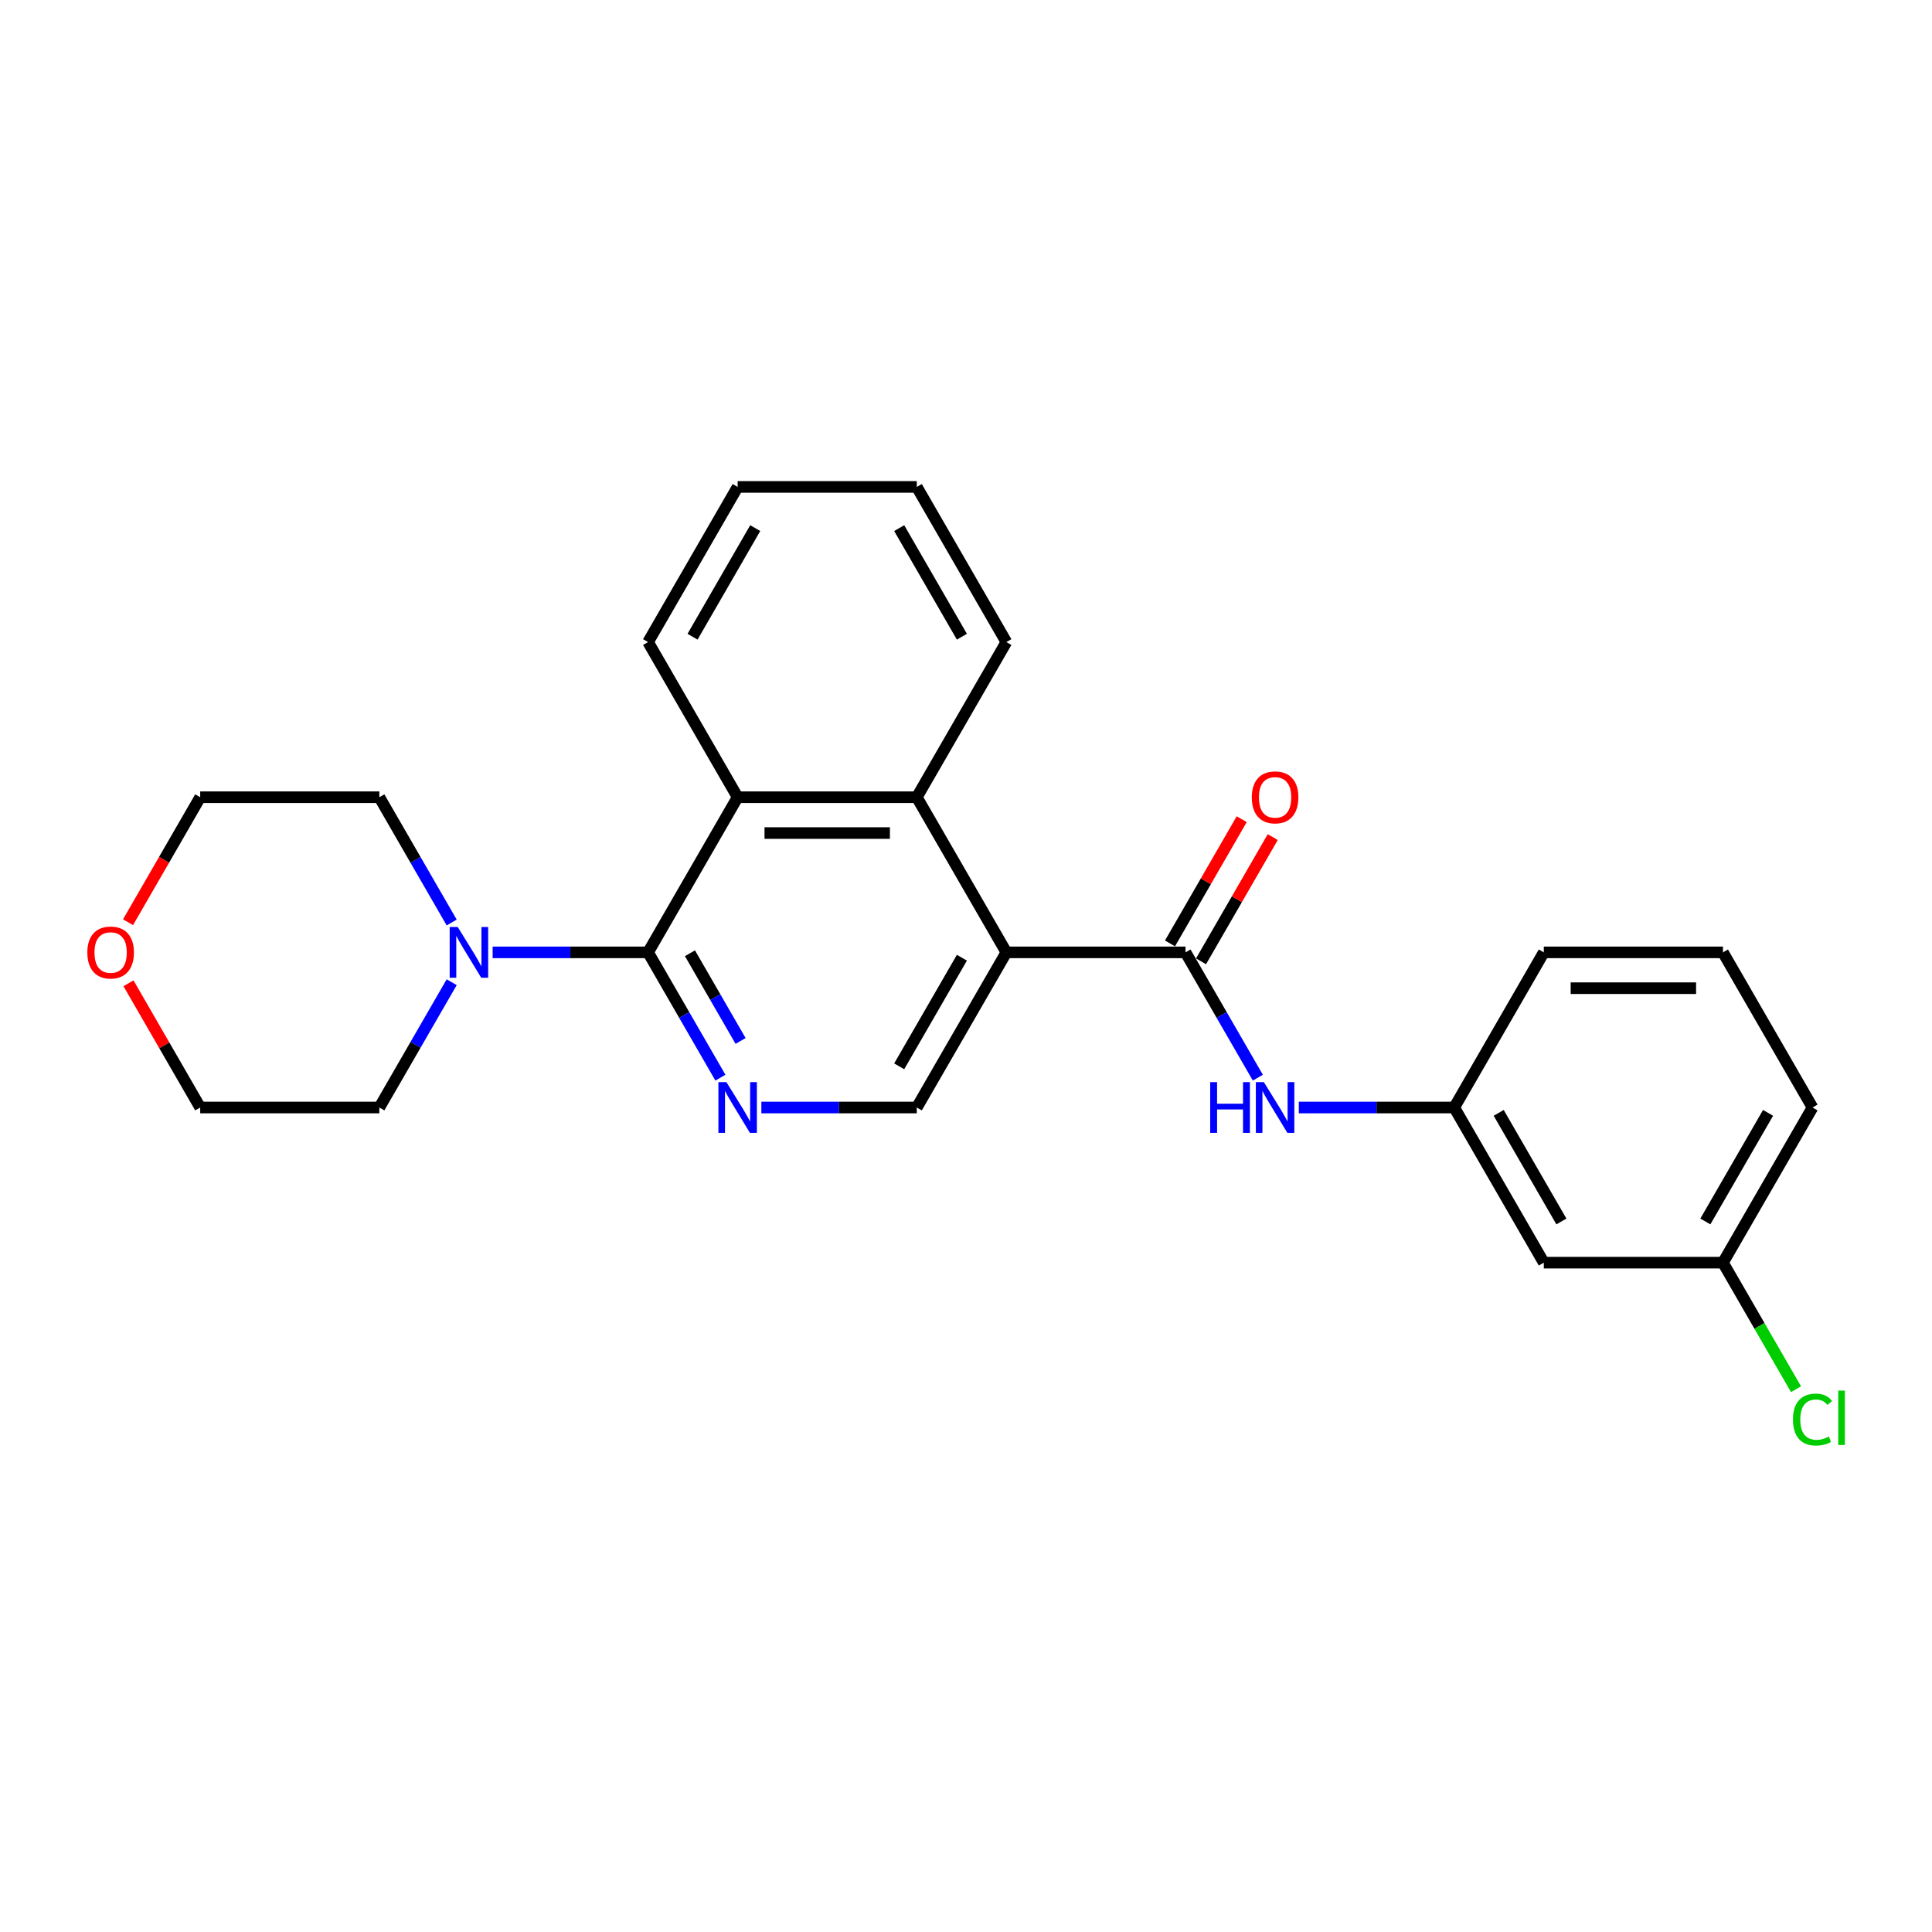 <?xml version='1.0' encoding='iso-8859-1'?>
<svg version='1.1' baseProfile='full'
              xmlns='http://www.w3.org/2000/svg'
                      xmlns:rdkit='http://www.rdkit.org/xml'
                      xmlns:xlink='http://www.w3.org/1999/xlink'
                  xml:space='preserve'
width='1000px' height='1000px' viewBox='0 0 1000 1000'>
<!-- END OF HEADER -->
<rect style='opacity:1.0;fill:#FFFFFF;stroke:none' width='1000' height='1000' x='0' y='0'> </rect>
<path class='bond-1' d='M 520.893,492.943 L 613.619,492.943' style='fill:none;fill-rule:evenodd;stroke:#000000;stroke-width:6px;stroke-linecap:butt;stroke-linejoin:miter;stroke-opacity:1' />
<path class='bond-3' d='M 520.893,492.943 L 474.53,412.64' style='fill:none;fill-rule:evenodd;stroke:#000000;stroke-width:6px;stroke-linecap:butt;stroke-linejoin:miter;stroke-opacity:1' />
<path class='bond-6' d='M 520.893,492.943 L 474.53,573.246' style='fill:none;fill-rule:evenodd;stroke:#000000;stroke-width:6px;stroke-linecap:butt;stroke-linejoin:miter;stroke-opacity:1' />
<path class='bond-6' d='M 497.878,495.716 L 465.423,551.928' style='fill:none;fill-rule:evenodd;stroke:#000000;stroke-width:6px;stroke-linecap:butt;stroke-linejoin:miter;stroke-opacity:1' />
<path class='bond-0' d='M 335.44,492.943 L 354.162,525.37' style='fill:none;fill-rule:evenodd;stroke:#000000;stroke-width:6px;stroke-linecap:butt;stroke-linejoin:miter;stroke-opacity:1' />
<path class='bond-0' d='M 354.162,525.37 L 372.884,557.798' style='fill:none;fill-rule:evenodd;stroke:#0000FF;stroke-width:6px;stroke-linecap:butt;stroke-linejoin:miter;stroke-opacity:1' />
<path class='bond-0' d='M 357.118,493.399 L 370.223,516.098' style='fill:none;fill-rule:evenodd;stroke:#000000;stroke-width:6px;stroke-linecap:butt;stroke-linejoin:miter;stroke-opacity:1' />
<path class='bond-0' d='M 370.223,516.098 L 383.328,538.797' style='fill:none;fill-rule:evenodd;stroke:#0000FF;stroke-width:6px;stroke-linecap:butt;stroke-linejoin:miter;stroke-opacity:1' />
<path class='bond-5' d='M 335.44,492.943 L 295.216,492.943' style='fill:none;fill-rule:evenodd;stroke:#000000;stroke-width:6px;stroke-linecap:butt;stroke-linejoin:miter;stroke-opacity:1' />
<path class='bond-5' d='M 295.216,492.943 L 254.991,492.943' style='fill:none;fill-rule:evenodd;stroke:#0000FF;stroke-width:6px;stroke-linecap:butt;stroke-linejoin:miter;stroke-opacity:1' />
<path class='bond-25' d='M 335.44,492.943 L 381.803,412.64' style='fill:none;fill-rule:evenodd;stroke:#000000;stroke-width:6px;stroke-linecap:butt;stroke-linejoin:miter;stroke-opacity:1' />
<path class='bond-7' d='M 613.619,492.943 L 632.341,525.37' style='fill:none;fill-rule:evenodd;stroke:#000000;stroke-width:6px;stroke-linecap:butt;stroke-linejoin:miter;stroke-opacity:1' />
<path class='bond-7' d='M 632.341,525.37 L 651.063,557.798' style='fill:none;fill-rule:evenodd;stroke:#0000FF;stroke-width:6px;stroke-linecap:butt;stroke-linejoin:miter;stroke-opacity:1' />
<path class='bond-8' d='M 621.649,497.579 L 640.211,465.43' style='fill:none;fill-rule:evenodd;stroke:#000000;stroke-width:6px;stroke-linecap:butt;stroke-linejoin:miter;stroke-opacity:1' />
<path class='bond-8' d='M 640.211,465.43 L 658.772,433.281' style='fill:none;fill-rule:evenodd;stroke:#FF0000;stroke-width:6px;stroke-linecap:butt;stroke-linejoin:miter;stroke-opacity:1' />
<path class='bond-8' d='M 605.589,488.307 L 624.15,456.157' style='fill:none;fill-rule:evenodd;stroke:#000000;stroke-width:6px;stroke-linecap:butt;stroke-linejoin:miter;stroke-opacity:1' />
<path class='bond-8' d='M 624.15,456.157 L 642.712,424.008' style='fill:none;fill-rule:evenodd;stroke:#FF0000;stroke-width:6px;stroke-linecap:butt;stroke-linejoin:miter;stroke-opacity:1' />
<path class='bond-2' d='M 394.08,573.246 L 434.305,573.246' style='fill:none;fill-rule:evenodd;stroke:#0000FF;stroke-width:6px;stroke-linecap:butt;stroke-linejoin:miter;stroke-opacity:1' />
<path class='bond-2' d='M 434.305,573.246 L 474.53,573.246' style='fill:none;fill-rule:evenodd;stroke:#000000;stroke-width:6px;stroke-linecap:butt;stroke-linejoin:miter;stroke-opacity:1' />
<path class='bond-4' d='M 474.53,412.64 L 381.803,412.64' style='fill:none;fill-rule:evenodd;stroke:#000000;stroke-width:6px;stroke-linecap:butt;stroke-linejoin:miter;stroke-opacity:1' />
<path class='bond-4' d='M 460.621,431.185 L 395.712,431.185' style='fill:none;fill-rule:evenodd;stroke:#000000;stroke-width:6px;stroke-linecap:butt;stroke-linejoin:miter;stroke-opacity:1' />
<path class='bond-16' d='M 474.53,412.64 L 520.893,332.336' style='fill:none;fill-rule:evenodd;stroke:#000000;stroke-width:6px;stroke-linecap:butt;stroke-linejoin:miter;stroke-opacity:1' />
<path class='bond-17' d='M 381.803,412.64 L 335.44,332.336' style='fill:none;fill-rule:evenodd;stroke:#000000;stroke-width:6px;stroke-linecap:butt;stroke-linejoin:miter;stroke-opacity:1' />
<path class='bond-14' d='M 233.795,508.391 L 215.073,540.819' style='fill:none;fill-rule:evenodd;stroke:#0000FF;stroke-width:6px;stroke-linecap:butt;stroke-linejoin:miter;stroke-opacity:1' />
<path class='bond-14' d='M 215.073,540.819 L 196.351,573.246' style='fill:none;fill-rule:evenodd;stroke:#000000;stroke-width:6px;stroke-linecap:butt;stroke-linejoin:miter;stroke-opacity:1' />
<path class='bond-15' d='M 233.795,477.495 L 215.073,445.067' style='fill:none;fill-rule:evenodd;stroke:#0000FF;stroke-width:6px;stroke-linecap:butt;stroke-linejoin:miter;stroke-opacity:1' />
<path class='bond-15' d='M 215.073,445.067 L 196.351,412.64' style='fill:none;fill-rule:evenodd;stroke:#000000;stroke-width:6px;stroke-linecap:butt;stroke-linejoin:miter;stroke-opacity:1' />
<path class='bond-9' d='M 672.259,573.246 L 712.484,573.246' style='fill:none;fill-rule:evenodd;stroke:#0000FF;stroke-width:6px;stroke-linecap:butt;stroke-linejoin:miter;stroke-opacity:1' />
<path class='bond-9' d='M 712.484,573.246 L 752.708,573.246' style='fill:none;fill-rule:evenodd;stroke:#000000;stroke-width:6px;stroke-linecap:butt;stroke-linejoin:miter;stroke-opacity:1' />
<path class='bond-10' d='M 752.708,573.246 L 799.071,653.549' style='fill:none;fill-rule:evenodd;stroke:#000000;stroke-width:6px;stroke-linecap:butt;stroke-linejoin:miter;stroke-opacity:1' />
<path class='bond-10' d='M 775.723,576.019 L 808.178,632.231' style='fill:none;fill-rule:evenodd;stroke:#000000;stroke-width:6px;stroke-linecap:butt;stroke-linejoin:miter;stroke-opacity:1' />
<path class='bond-19' d='M 752.708,573.246 L 799.071,492.943' style='fill:none;fill-rule:evenodd;stroke:#000000;stroke-width:6px;stroke-linecap:butt;stroke-linejoin:miter;stroke-opacity:1' />
<path class='bond-12' d='M 799.071,653.549 L 891.798,653.549' style='fill:none;fill-rule:evenodd;stroke:#000000;stroke-width:6px;stroke-linecap:butt;stroke-linejoin:miter;stroke-opacity:1' />
<path class='bond-11' d='M 66.266,477.346 L 84.946,444.993' style='fill:none;fill-rule:evenodd;stroke:#FF0000;stroke-width:6px;stroke-linecap:butt;stroke-linejoin:miter;stroke-opacity:1' />
<path class='bond-11' d='M 84.946,444.993 L 103.625,412.64' style='fill:none;fill-rule:evenodd;stroke:#000000;stroke-width:6px;stroke-linecap:butt;stroke-linejoin:miter;stroke-opacity:1' />
<path class='bond-27' d='M 66.502,508.948 L 85.063,541.097' style='fill:none;fill-rule:evenodd;stroke:#FF0000;stroke-width:6px;stroke-linecap:butt;stroke-linejoin:miter;stroke-opacity:1' />
<path class='bond-27' d='M 85.063,541.097 L 103.625,573.246' style='fill:none;fill-rule:evenodd;stroke:#000000;stroke-width:6px;stroke-linecap:butt;stroke-linejoin:miter;stroke-opacity:1' />
<path class='bond-13' d='M 891.798,653.549 L 910.707,686.302' style='fill:none;fill-rule:evenodd;stroke:#000000;stroke-width:6px;stroke-linecap:butt;stroke-linejoin:miter;stroke-opacity:1' />
<path class='bond-13' d='M 910.707,686.302 L 929.616,719.054' style='fill:none;fill-rule:evenodd;stroke:#00CC00;stroke-width:6px;stroke-linecap:butt;stroke-linejoin:miter;stroke-opacity:1' />
<path class='bond-28' d='M 891.798,653.549 L 938.161,573.246' style='fill:none;fill-rule:evenodd;stroke:#000000;stroke-width:6px;stroke-linecap:butt;stroke-linejoin:miter;stroke-opacity:1' />
<path class='bond-28' d='M 882.691,632.231 L 915.146,576.019' style='fill:none;fill-rule:evenodd;stroke:#000000;stroke-width:6px;stroke-linecap:butt;stroke-linejoin:miter;stroke-opacity:1' />
<path class='bond-21' d='M 196.351,573.246 L 103.625,573.246' style='fill:none;fill-rule:evenodd;stroke:#000000;stroke-width:6px;stroke-linecap:butt;stroke-linejoin:miter;stroke-opacity:1' />
<path class='bond-20' d='M 196.351,412.64 L 103.625,412.64' style='fill:none;fill-rule:evenodd;stroke:#000000;stroke-width:6px;stroke-linecap:butt;stroke-linejoin:miter;stroke-opacity:1' />
<path class='bond-24' d='M 520.893,332.336 L 474.53,252.033' style='fill:none;fill-rule:evenodd;stroke:#000000;stroke-width:6px;stroke-linecap:butt;stroke-linejoin:miter;stroke-opacity:1' />
<path class='bond-24' d='M 497.878,329.564 L 465.423,273.351' style='fill:none;fill-rule:evenodd;stroke:#000000;stroke-width:6px;stroke-linecap:butt;stroke-linejoin:miter;stroke-opacity:1' />
<path class='bond-26' d='M 335.44,332.336 L 381.803,252.033' style='fill:none;fill-rule:evenodd;stroke:#000000;stroke-width:6px;stroke-linecap:butt;stroke-linejoin:miter;stroke-opacity:1' />
<path class='bond-26' d='M 358.455,329.564 L 390.91,273.351' style='fill:none;fill-rule:evenodd;stroke:#000000;stroke-width:6px;stroke-linecap:butt;stroke-linejoin:miter;stroke-opacity:1' />
<path class='bond-18' d='M 891.798,492.943 L 799.071,492.943' style='fill:none;fill-rule:evenodd;stroke:#000000;stroke-width:6px;stroke-linecap:butt;stroke-linejoin:miter;stroke-opacity:1' />
<path class='bond-18' d='M 877.889,511.488 L 812.98,511.488' style='fill:none;fill-rule:evenodd;stroke:#000000;stroke-width:6px;stroke-linecap:butt;stroke-linejoin:miter;stroke-opacity:1' />
<path class='bond-22' d='M 891.798,492.943 L 938.161,573.246' style='fill:none;fill-rule:evenodd;stroke:#000000;stroke-width:6px;stroke-linecap:butt;stroke-linejoin:miter;stroke-opacity:1' />
<path class='bond-23' d='M 381.803,252.033 L 474.53,252.033' style='fill:none;fill-rule:evenodd;stroke:#000000;stroke-width:6px;stroke-linecap:butt;stroke-linejoin:miter;stroke-opacity:1' />
<path  class='atom-3' d='M 375.999 560.116
L 384.604 574.025
Q 385.457 575.397, 386.829 577.883
Q 388.202 580.368, 388.276 580.516
L 388.276 560.116
L 391.762 560.116
L 391.762 586.376
L 388.164 586.376
L 378.929 571.169
Q 377.853 569.389, 376.704 567.349
Q 375.591 565.309, 375.257 564.678
L 375.257 586.376
L 371.845 586.376
L 371.845 560.116
L 375.999 560.116
' fill='#0000FF'/>
<path  class='atom-6' d='M 236.909 479.813
L 245.514 493.722
Q 246.368 495.094, 247.74 497.579
Q 249.112 500.064, 249.186 500.213
L 249.186 479.813
L 252.673 479.813
L 252.673 506.073
L 249.075 506.073
L 239.84 490.866
Q 238.764 489.086, 237.614 487.046
Q 236.501 485.006, 236.168 484.375
L 236.168 506.073
L 232.755 506.073
L 232.755 479.813
L 236.909 479.813
' fill='#0000FF'/>
<path  class='atom-8' d='M 626.397 560.116
L 629.957 560.116
L 629.957 571.28
L 643.384 571.28
L 643.384 560.116
L 646.945 560.116
L 646.945 586.376
L 643.384 586.376
L 643.384 574.248
L 629.957 574.248
L 629.957 586.376
L 626.397 586.376
L 626.397 560.116
' fill='#0000FF'/>
<path  class='atom-8' d='M 654.177 560.116
L 662.782 574.025
Q 663.636 575.397, 665.008 577.883
Q 666.38 580.368, 666.454 580.516
L 666.454 560.116
L 669.941 560.116
L 669.941 586.376
L 666.343 586.376
L 657.108 571.169
Q 656.032 569.389, 654.882 567.349
Q 653.769 565.309, 653.436 564.678
L 653.436 586.376
L 650.023 586.376
L 650.023 560.116
L 654.177 560.116
' fill='#0000FF'/>
<path  class='atom-9' d='M 647.928 412.714
Q 647.928 406.408, 651.043 402.885
Q 654.159 399.361, 659.982 399.361
Q 665.805 399.361, 668.921 402.885
Q 672.037 406.408, 672.037 412.714
Q 672.037 419.093, 668.884 422.728
Q 665.731 426.326, 659.982 426.326
Q 654.196 426.326, 651.043 422.728
Q 647.928 419.131, 647.928 412.714
M 659.982 423.359
Q 663.988 423.359, 666.139 420.688
Q 668.327 417.981, 668.327 412.714
Q 668.327 407.558, 666.139 404.962
Q 663.988 402.329, 659.982 402.329
Q 655.976 402.329, 653.788 404.925
Q 651.637 407.521, 651.637 412.714
Q 651.637 418.018, 653.788 420.688
Q 655.976 423.359, 659.982 423.359
' fill='#FF0000'/>
<path  class='atom-12' d='M 45.207 493.017
Q 45.207 486.712, 48.323 483.188
Q 51.438 479.665, 57.262 479.665
Q 63.085 479.665, 66.201 483.188
Q 69.316 486.712, 69.316 493.017
Q 69.316 499.397, 66.163 503.032
Q 63.011 506.629, 57.262 506.629
Q 51.476 506.629, 48.323 503.032
Q 45.207 499.434, 45.207 493.017
M 57.262 503.662
Q 61.267 503.662, 63.419 500.992
Q 65.607 498.284, 65.607 493.017
Q 65.607 487.862, 63.419 485.265
Q 61.267 482.632, 57.262 482.632
Q 53.256 482.632, 51.068 485.228
Q 48.916 487.824, 48.916 493.017
Q 48.916 498.321, 51.068 500.992
Q 53.256 503.662, 57.262 503.662
' fill='#FF0000'/>
<path  class='atom-14' d='M 928.035 734.761
Q 928.035 728.234, 931.076 724.821
Q 934.155 721.372, 939.978 721.372
Q 945.393 721.372, 948.286 725.192
L 945.838 727.195
Q 943.724 724.413, 939.978 724.413
Q 936.01 724.413, 933.895 727.084
Q 931.818 729.717, 931.818 734.761
Q 931.818 739.954, 933.97 742.625
Q 936.158 745.295, 940.386 745.295
Q 943.279 745.295, 946.654 743.552
L 947.693 746.334
Q 946.321 747.224, 944.244 747.743
Q 942.167 748.262, 939.867 748.262
Q 934.155 748.262, 931.076 744.776
Q 928.035 741.289, 928.035 734.761
' fill='#00CC00'/>
<path  class='atom-14' d='M 951.476 719.777
L 954.889 719.777
L 954.889 747.929
L 951.476 747.929
L 951.476 719.777
' fill='#00CC00'/>
</svg>
